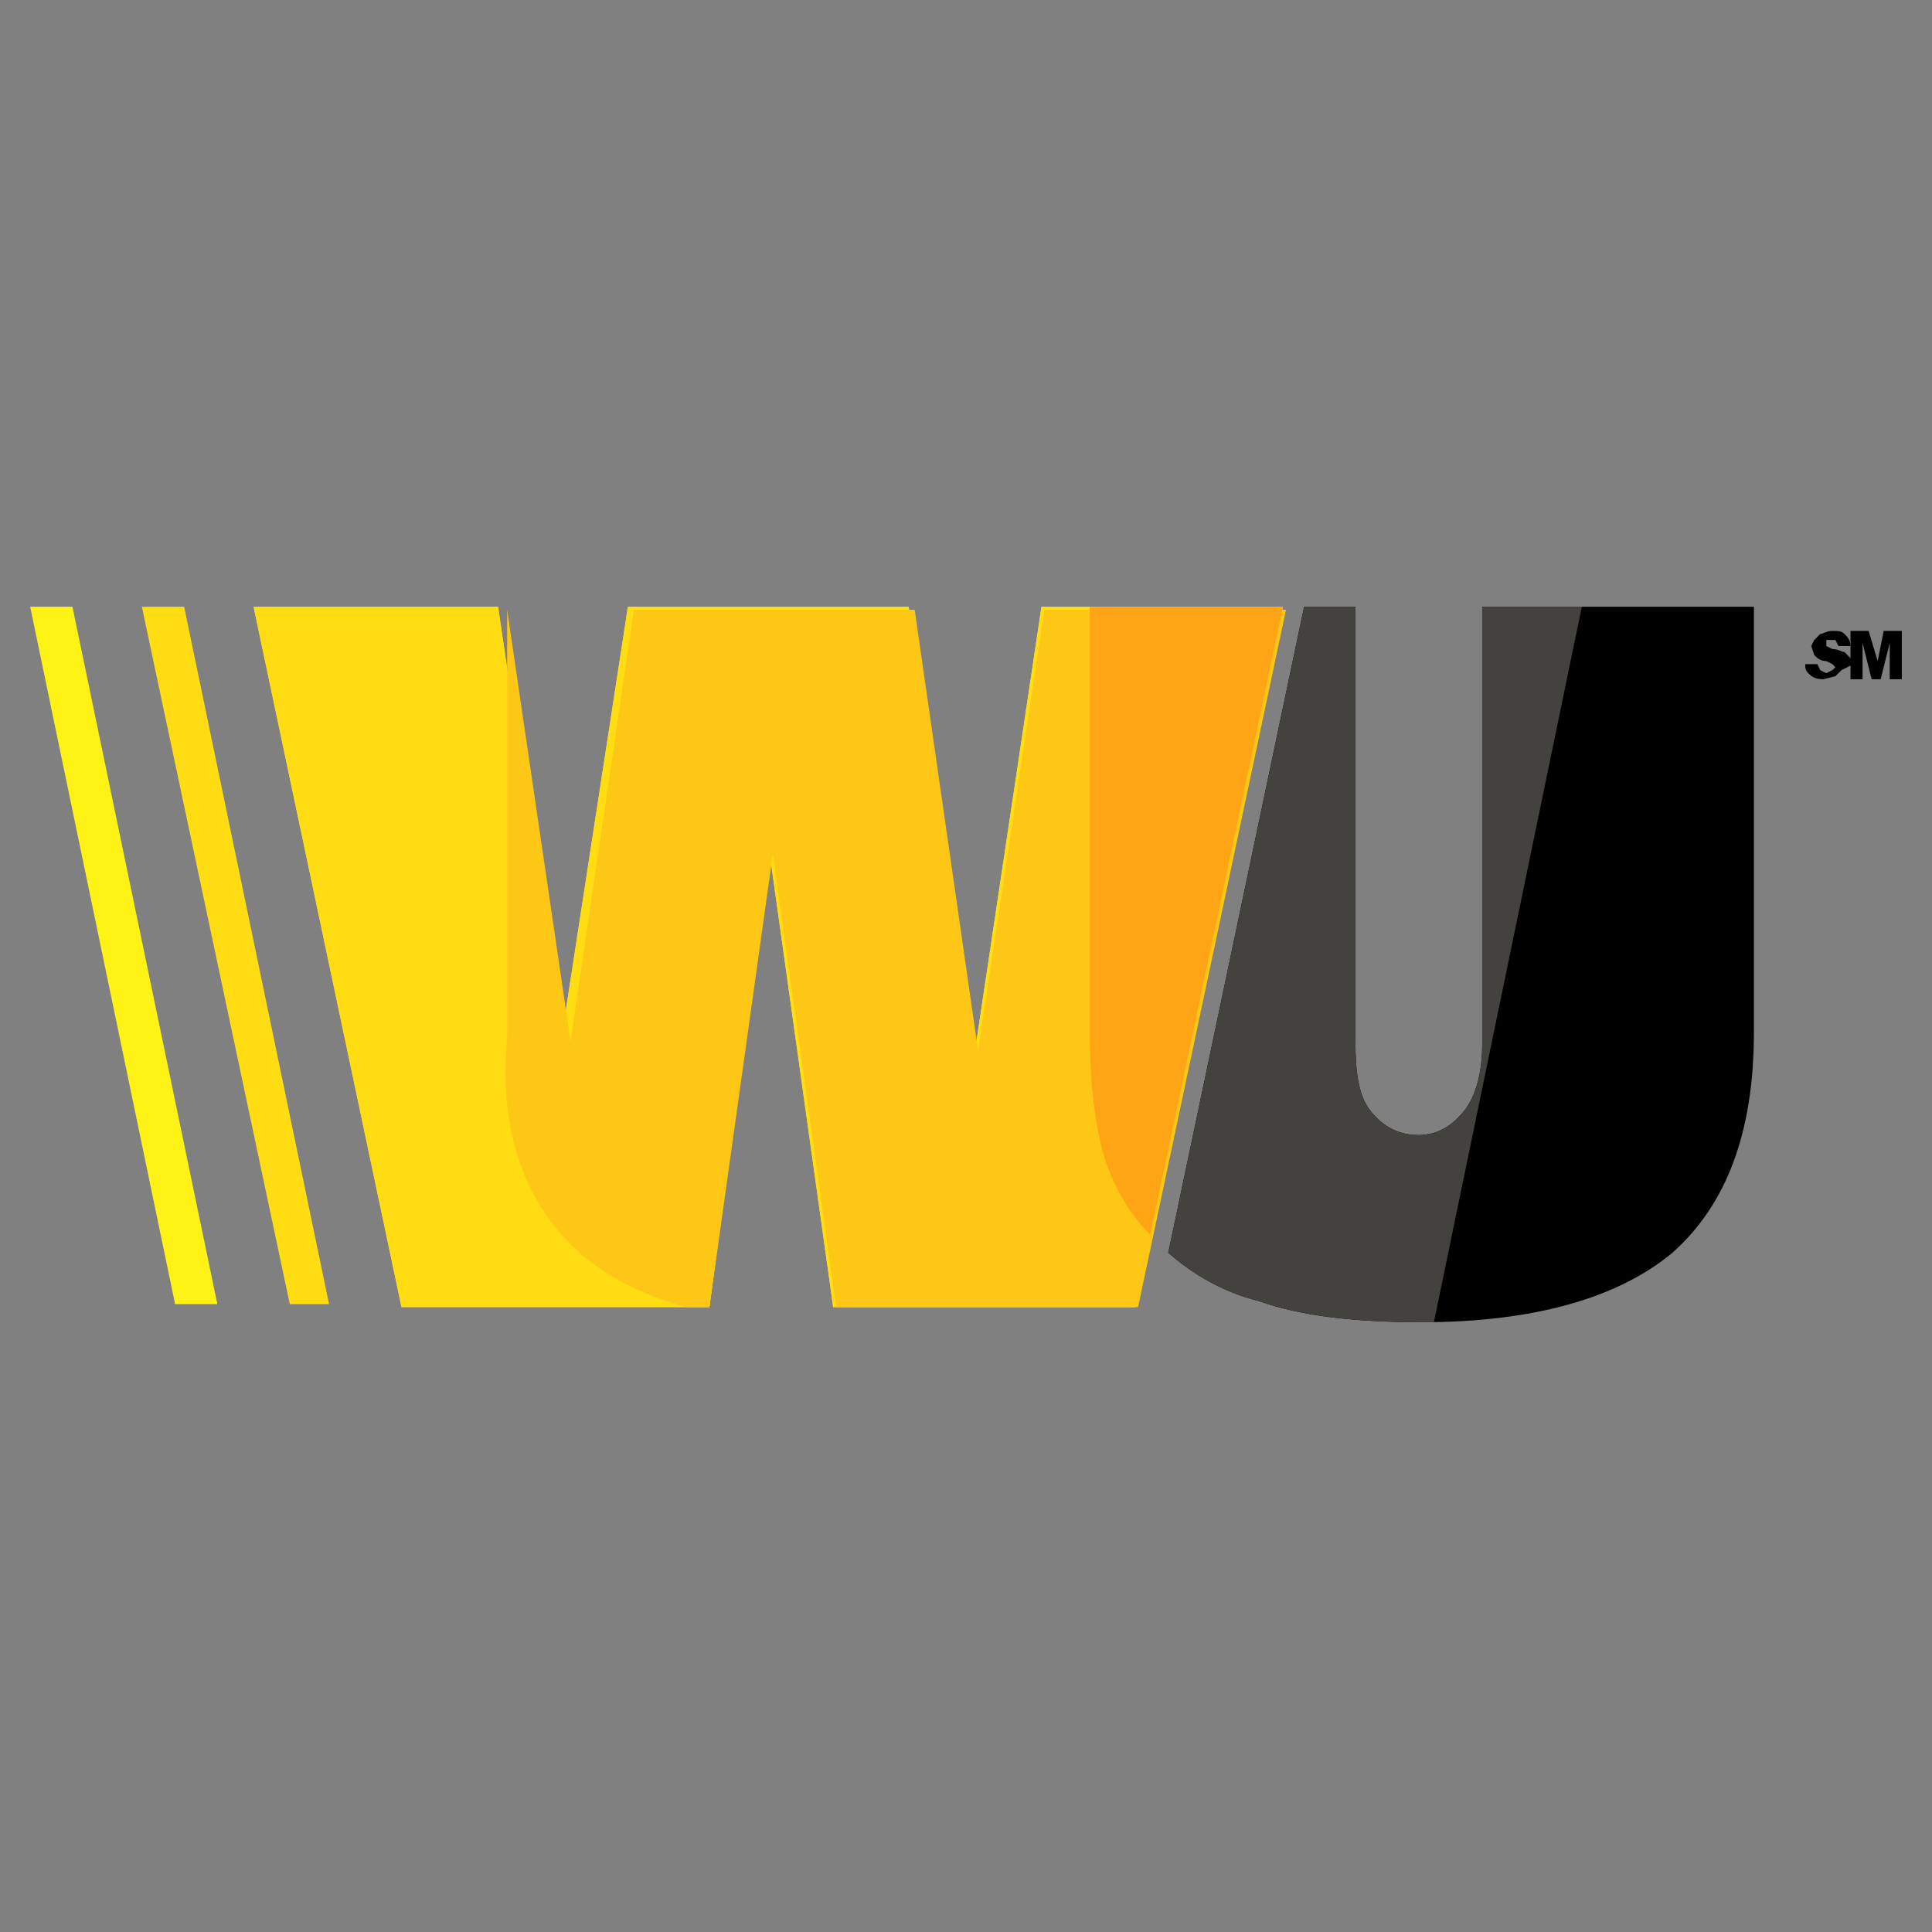 <?xml version="1.0" ?><!DOCTYPE svg  PUBLIC '-//W3C//DTD SVG 1.1//EN'  'http://www.w3.org/Graphics/SVG/1.1/DTD/svg11.dtd'><svg enable-background="new 0 0 64 64" height="64px" id="Layer_1" version="1.1" viewBox="0 0 64 64" width="64px" xml:space="preserve" xmlns="http://www.w3.org/2000/svg" xmlns:xlink="http://www.w3.org/1999/xlink"><rect x="0" y="0" width="64" height="64" fill="#808080" stroke="none"/><g><g><polyline fill="#FFDD12" points="23.5,43.3 13.3,43.3 8.4,20.1 16.5,20.1 18.6,34.4 20.8,20.1 30.1,20.1 32.3,34.8 34.5,20.1     42.5,20.1 37.6,43.3 27.6,43.3 25.5,28.3   "/></g><g><polyline fill="#FFDD12" points="23.5,43.3 13.3,43.3 8.4,20.1 16.5,20.1 18.6,34.4 20.8,20.1 30.1,20.1 32.3,34.8 34.5,20.1     42.5,20.1 37.6,43.3 27.6,43.3 25.5,28.3   "/></g><g><path d="M19.2,41.5c0.9,0.8,2.1,1.4,3.5,1.8h0.8l2.1-15l2.1,15h10l4.9-23.1h-8l-2.2,14.6l-2.1-14.6h-5.6h-3.7    l-2.1,14.3l-2.1-14.3h0v14.1C16.5,37.5,17.4,39.9,19.2,41.5z" fill="#FFC715"/></g><g><polyline fill="#FFF315" points="7.2,43.2 5.8,43.2 1,20.1 2.4,20.1   "/></g><g><polyline fill="#FFDD12" points="10.9,43.2 9.6,43.2 4.7,20.1 6.1,20.1   "/></g><g><path d="M49.1,20.1v14.5c0,0.9-0.2,1.7-0.6,2.2c-0.4,0.5-0.9,0.8-1.5,0.8c-0.7,0-1.2-0.3-1.6-0.8c-0.4-0.5-0.5-1.3-0.5-2.3V20.1    h-1.7l-4.5,21.4c0.8,0.7,1.8,1.3,3,1.6c1.4,0.5,3.2,0.7,5.4,0.7c3.7,0,6.5-0.8,8.3-2.3c1.8-1.6,2.7-4,2.7-7.3V20.1"/></g><g><path d="M36.1,20.1v14.1c0,1.8,0.2,3.2,0.5,4.2c0.3,0.9,0.8,1.8,1.5,2.5l4.4-20.8" fill="#FFA515"/></g><g><path d="M59.8,22l0.4,0l0.1,0.2l0.2,0.1l0.2-0.1l0.1-0.1l-0.1-0.1l-0.2-0.1c-0.2,0-0.3-0.1-0.4-0.2l-0.1-0.3l0.1-0.2l0.2-0.2    c0.1,0,0.2-0.1,0.4-0.1c0.2,0,0.3,0,0.4,0.1c0.1,0.1,0.2,0.2,0.2,0.4l-0.4,0l-0.1-0.2l-0.2,0l-0.1,0l0,0.1l0,0.1l0.2,0.1    c0.2,0,0.3,0.1,0.4,0.1l0.2,0.2l0.1,0.2L61,22.2l-0.2,0.2l-0.4,0.1c-0.3,0-0.4-0.1-0.5-0.2C59.8,22.2,59.8,22.1,59.8,22"/></g><g><polyline points="61.3,20.9 61.9,20.9 62.2,21.9 62.4,20.9 63,20.9 63,22.5 62.6,22.5 62.6,21.3 62.3,22.5 62,22.5 61.7,21.3     61.7,22.5 61.3,22.5   "/></g><g><path d="M38.7,41.5c0.8,0.7,1.8,1.3,3,1.6c1.4,0.5,3.2,0.7,5.4,0.7c0.2,0,0.3,0,0.4,0l4.9-23.7h-3.3v14.5    c0,0.9-0.2,1.7-0.6,2.2c-0.4,0.5-0.9,0.8-1.5,0.8c-0.7,0-1.2-0.3-1.6-0.8c-0.4-0.5-0.5-1.3-0.5-2.3V20.1h-0.5h-1.2L38.7,41.5z" fill="#44423E"/></g></g></svg>